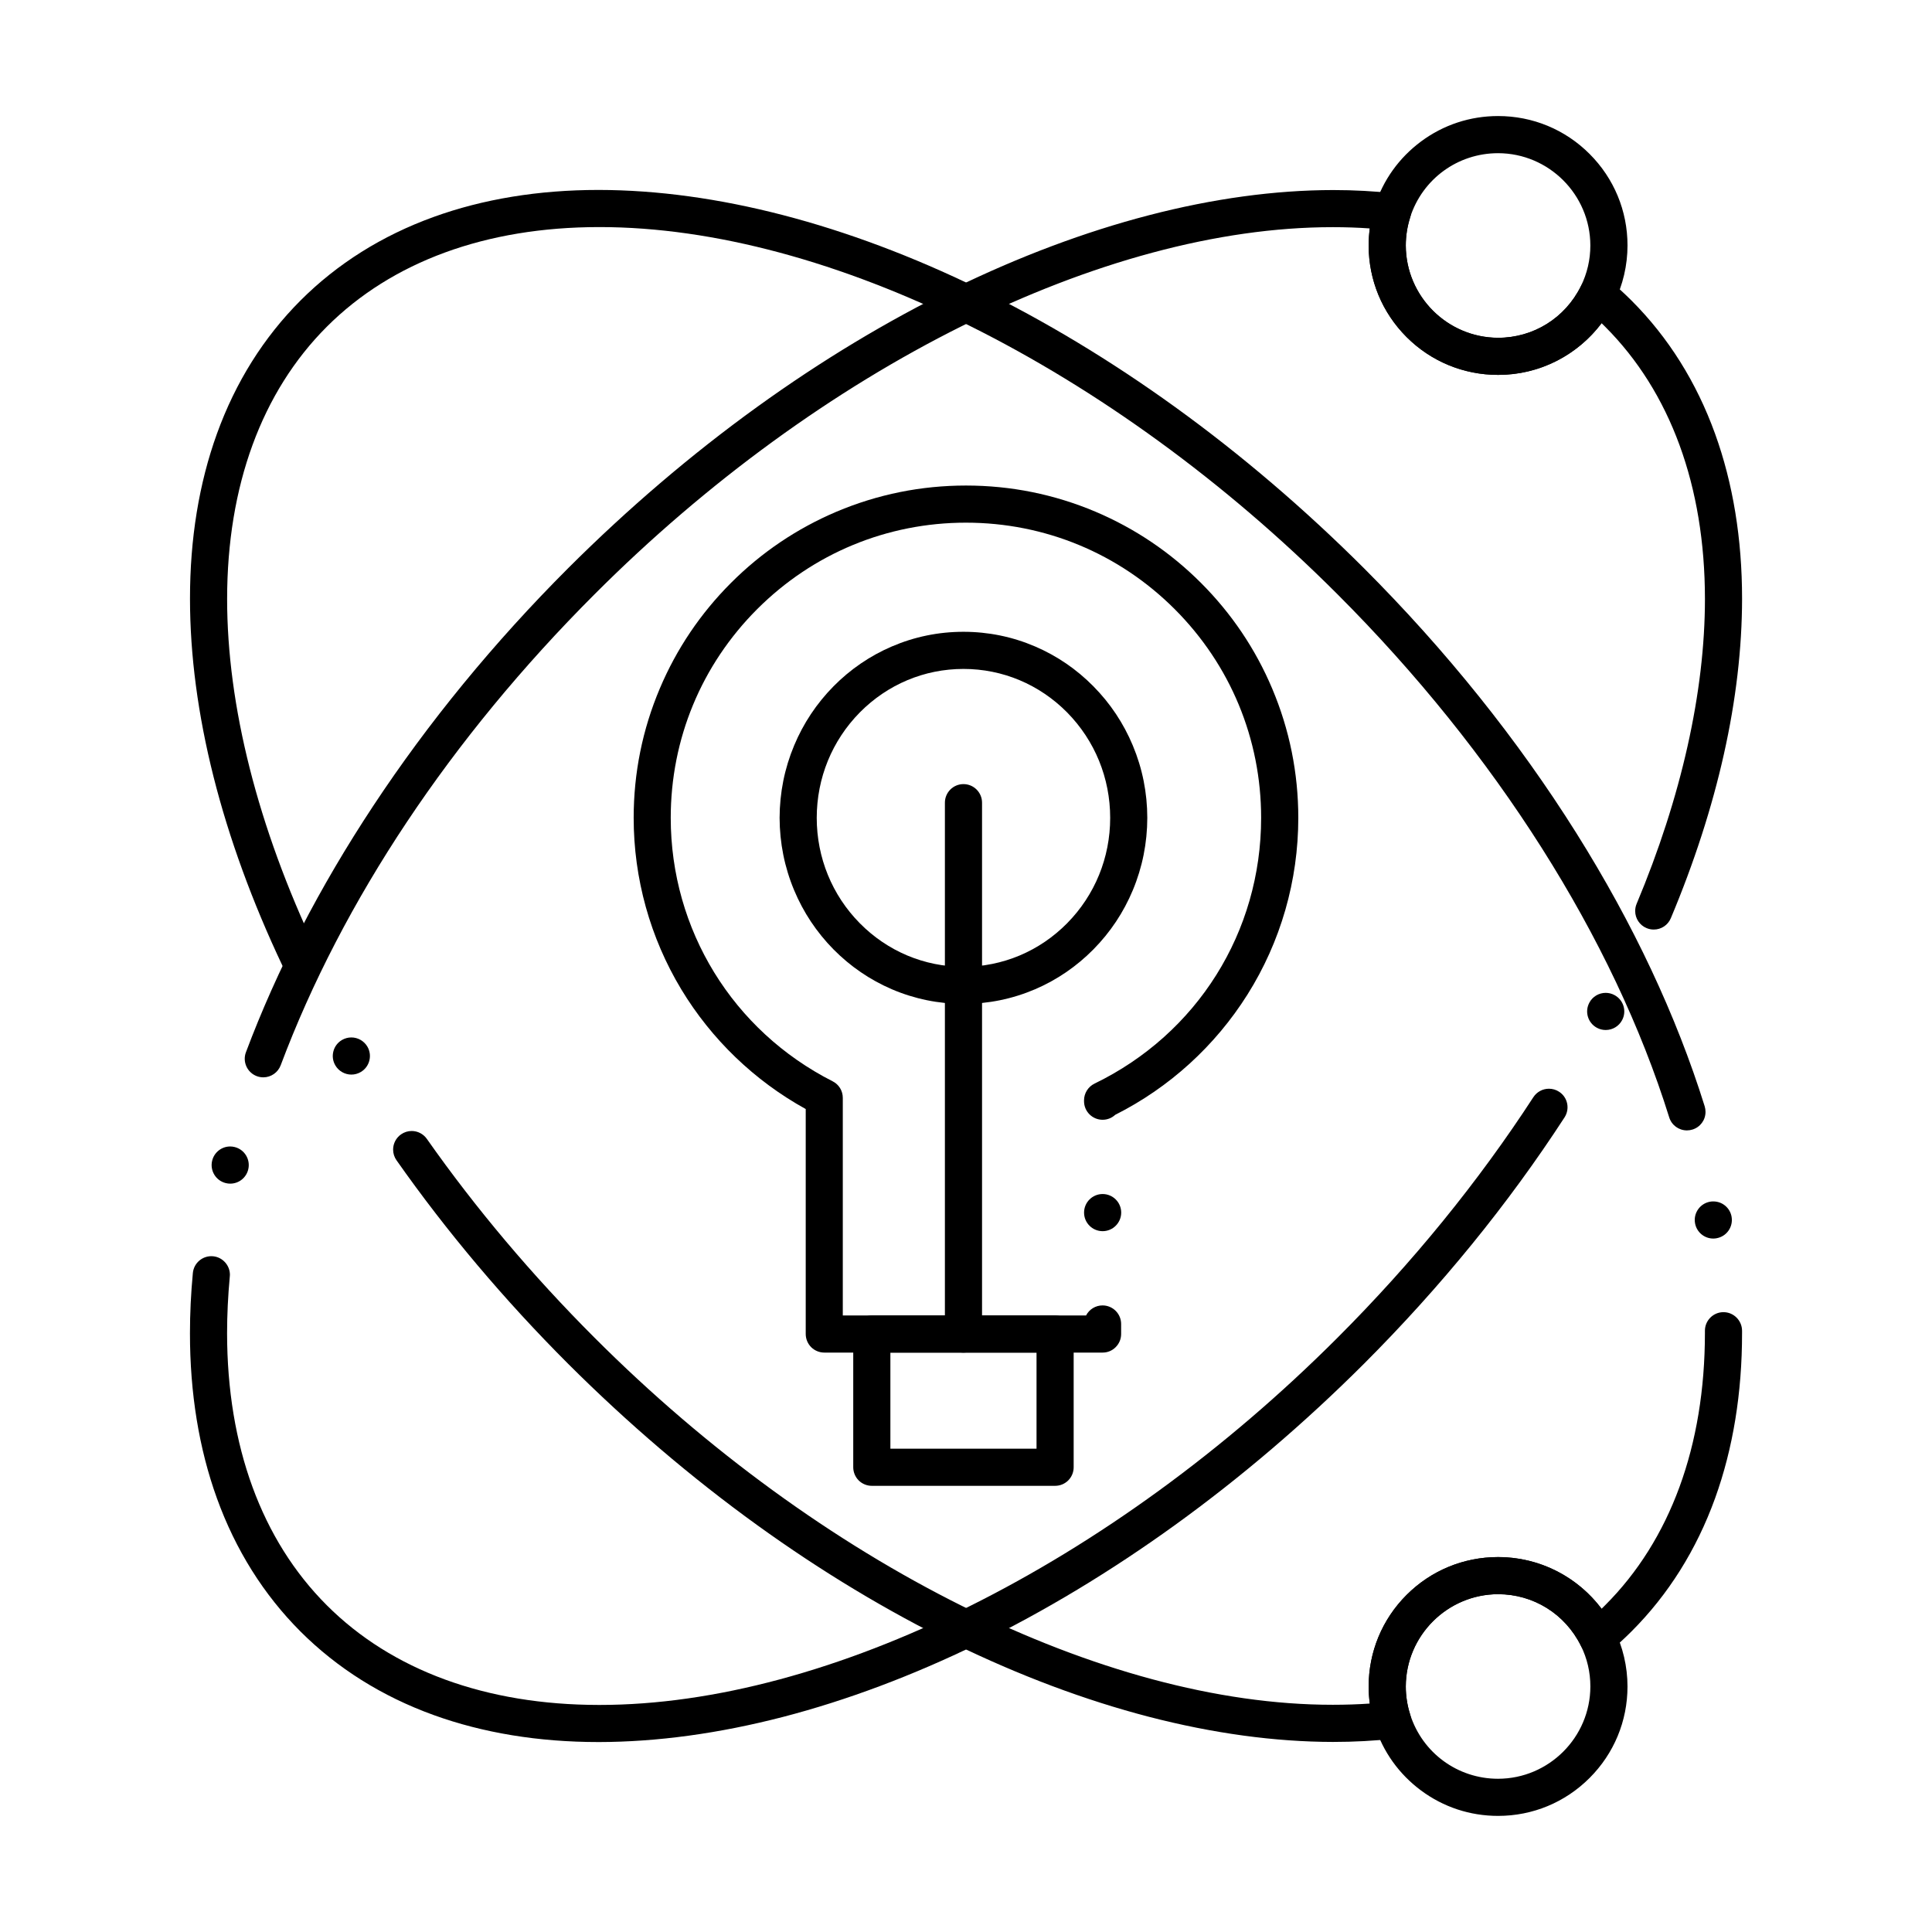 <?xml version="1.0" encoding="UTF-8"?>
<!-- Uploaded to: ICON Repo, www.iconrepo.com, Generator: ICON Repo Mixer Tools -->
<svg fill="#000000" width="800px" height="800px" version="1.1" viewBox="144 144 512 512" xmlns="http://www.w3.org/2000/svg">
 <g>
  <path d="m399.33 502.45c-2.715 0-4.922-2.203-4.922-4.922v-140.81c0-2.715 2.203-4.922 4.922-4.922 2.715 0 4.922 2.203 4.922 4.922v140.81c0 2.719-2.203 4.922-4.922 4.922z"/>
  <path d="m302.7 605.66h-0.109c-15.863 0-30.562-2.41-43.699-7.164-13.648-4.941-25.504-12.387-35.258-22.129-9.75-9.762-17.211-21.637-22.148-35.305-4.754-13.145-7.152-27.867-7.144-43.758 0-5.188 0.254-10.547 0.766-15.941 0.254-2.695 2.648-4.695 5.363-4.438 2.508 0.234 4.469 2.391 4.457 4.922 0 0.137-0.012 0.285-0.031 0.434v0.031c-0.473 5.086-0.719 10.137-0.719 14.996 0.02 29.902 9.152 54.828 26.422 72.098 17.27 17.27 42.195 26.402 72.098 26.422h0.195c60.664 0 135.61-37.305 195.58-97.336 19.855-19.859 37.312-41.309 51.887-63.734 0.918-1.398 2.461-2.234 4.133-2.234 0.945 0 1.879 0.273 2.676 0.797 1.102 0.707 1.859 1.812 2.137 3.102 0.266 1.289 0.02 2.598-0.688 3.699-14.945 23.008-32.848 44.98-53.188 65.328-15.773 15.742-32.617 30.121-50.066 42.715-16.973 12.25-34.508 22.828-52.133 31.422-17.387 8.48-34.793 15.016-51.73 19.414-16.969 4.394-33.379 6.637-48.801 6.66zm-97.691-147.98c-0.395 0-0.789-0.051-1.18-0.148-1.27-0.316-2.352-1.102-3.031-2.223-0.68-1.133-0.887-2.449-0.57-3.731 0.543-2.203 2.508-3.75 4.781-3.75 0.395 0 0.789 0.051 1.172 0.148 2.637 0.648 4.25 3.316 3.602 5.953-0.543 2.203-2.5 3.75-4.773 3.75zm8.77-28.176c-0.59 0-1.172-0.105-1.73-0.312-1.23-0.465-2.203-1.379-2.746-2.566-0.543-1.199-0.59-2.539-0.129-3.769 8.207-21.863 19.562-43.828 33.73-65.277 14.621-22.148 32.008-43.344 51.66-63.004 15.773-15.742 32.609-30.121 50.055-42.715 16.973-12.25 34.508-22.82 52.133-31.418 17.387-8.48 34.793-15.008 51.73-19.406 16.965-4.41 33.387-6.652 48.809-6.672 5.559 0 11.031 0.297 16.277 0.887 1.465 0.156 2.773 0.965 3.582 2.203 0.797 1.238 1.004 2.766 0.562 4.172-0.766 2.402-1.16 4.91-1.16 7.438 0.031 13.461 11.004 24.434 24.461 24.461 9.367 0 17.762-5.234 21.934-13.648 0.668-1.359 1.91-2.32 3.406-2.637 1.465-0.305 3.031 0.09 4.172 1.055 2.008 1.691 3.977 3.492 5.844 5.352 9.75 9.75 17.199 21.629 22.141 35.297 4.754 13.156 7.164 27.875 7.156 43.758-0.012 13.047-1.625 26.883-4.812 41.133-3.16 14.148-7.891 28.781-14.062 43.484-0.766 1.84-2.547 3.019-4.535 3.019-0.648 0-1.289-0.129-1.898-0.383-1.832-0.766-3.012-2.539-3.019-4.527 0-0.66 0.129-1.301 0.383-1.91 11.848-28.242 18.105-56.188 18.105-80.816-0.02-29.895-9.16-54.82-26.422-72.098-0.305-0.305-0.629-0.629-0.965-0.953-3.125 4.16-7.219 7.594-11.836 9.965-4.859 2.481-10.105 3.738-15.598 3.738-9.16 0-17.781-3.562-24.254-10.035-6.477-6.484-10.035-15.094-10.047-24.254 0-1.516 0.109-3.039 0.305-4.527-3.168-0.227-6.434-0.336-9.723-0.336h-0.195c-60.672 0-135.62 37.293-195.57 97.328-38.023 38.023-66.773 81.172-83.137 124.78-0.719 1.918-2.57 3.195-4.606 3.195zm355.75-12.543c-0.809 0-1.613-0.195-2.32-0.582-1.16-0.621-2.008-1.652-2.391-2.914-0.375-1.258-0.246-2.578 0.375-3.738v-0.012c0.855-1.605 2.519-2.598 4.34-2.598 0.805 0 1.613 0.207 2.32 0.59 1.16 0.621 2.008 1.652 2.391 2.914 0.375 1.25 0.246 2.59-0.375 3.738-0.855 1.609-2.519 2.602-4.34 2.602z"/>
  <path d="m541.01 243.34c-9.16 0-17.781-3.562-24.254-10.035-6.477-6.484-10.035-15.094-10.047-24.254 0-3.543 0.543-7.047 1.625-10.422 2.184-6.879 6.426-12.801 12.25-17.133 5.934-4.41 13-6.742 20.43-6.742 9.16 0 17.77 3.562 24.246 10.047 6.477 6.477 10.047 15.086 10.047 24.246 0 5.246-1.219 10.488-3.543 15.172-2.785 5.648-7.074 10.422-12.41 13.805-5.484 3.477-11.832 5.316-18.344 5.316zm-0.02-58.742c-10.676 0-20.035 6.84-23.293 17.012-0.758 2.402-1.152 4.91-1.152 7.438 0.031 13.461 11.004 24.434 24.461 24.461v0.039l0.012-0.039c9.359 0 17.75-5.234 21.922-13.648 1.672-3.387 2.519-7.027 2.519-10.812-0.02-13.461-10.992-24.434-24.453-24.453z"/>
  <path d="m497.29 605.63c-15.418-0.02-31.832-2.262-48.809-6.66-16.934-4.398-34.34-10.934-51.719-19.406-17.625-8.602-35.168-19.168-52.141-31.422-17.445-12.594-34.281-26.973-50.055-42.715-16.914-16.914-32.215-35.059-45.48-53.934 0 0 0-0.012-0.012-0.012-0.59-0.836-0.895-1.832-0.895-2.856 0.012-1.594 0.797-3.09 2.098-4.004 0.836-0.582 1.812-0.895 2.824-0.895 1.605 0 3.109 0.789 4.023 2.098 12.941 18.41 27.875 36.121 44.398 52.645 59.965 60.035 134.9 97.316 195.57 97.316h0.195c3.266 0 6.543-0.105 9.723-0.324-0.195-1.484-0.305-3.012-0.305-4.527 0.012-9.16 3.57-17.781 10.047-24.254 6.473-6.473 15.094-10.031 24.258-10.031 5.492 0 10.734 1.258 15.598 3.738 4.613 2.359 8.711 5.805 11.828 9.957 0.324-0.305 0.648-0.629 0.965-0.957 17.27-17.27 26.402-42.203 26.422-72.098v-0.602c-0.02-2.715 2.184-4.941 4.898-4.949h0.012c2.707 0 4.91 2.203 4.93 4.91v0.641c0.012 15.891-2.402 30.613-7.144 43.758-4.941 13.668-12.398 25.543-22.152 35.297-1.852 1.852-3.816 3.652-5.844 5.363-1.152 0.965-2.715 1.359-4.172 1.043-1.484-0.305-2.734-1.27-3.406-2.629-4.172-8.414-12.574-13.648-21.934-13.648-13.461 0.031-24.434 11.004-24.461 24.461 0 2.527 0.395 5.039 1.16 7.43 0.441 1.418 0.234 2.941-0.57 4.184-0.797 1.238-2.106 2.047-3.582 2.203-5.246 0.586-10.719 0.879-16.27 0.879zm100.75-133.4c-2.402 0-4.43-1.723-4.84-4.074v-0.012c-0.227-1.301 0.07-2.609 0.828-3.68 0.758-1.074 1.891-1.781 3.18-2.008 0.285-0.051 0.57-0.066 0.844-0.066 2.391 0 4.43 1.711 4.84 4.074v0.02c0.219 1.289-0.078 2.59-0.828 3.66-0.758 1.074-1.891 1.781-3.188 2.008-0.273 0.047-0.551 0.078-0.836 0.078zm-6.988-28.664c-2.164 0-4.055-1.387-4.695-3.453-14.809-47.516-46.012-96.738-87.883-138.6-59.969-60.043-134.9-97.336-195.57-97.336h-0.207c-29.895 0.02-54.828 9.152-72.09 26.41-17.27 17.27-26.398 42.203-26.418 72.098-0.012 28.309 8.129 60.469 23.539 92.988 0.562 1.191 0.629 2.527 0.188 3.769-0.441 1.23-1.34 2.223-2.527 2.785-0.66 0.316-1.367 0.473-2.106 0.473-1.891 0-3.633-1.102-4.449-2.812-7.969-16.848-14.109-33.672-18.234-49.996-4.144-16.418-6.25-32.289-6.25-47.207-0.012-15.883 2.391-30.602 7.144-43.75 4.941-13.676 12.398-25.543 22.148-35.305 9.742-9.742 21.609-17.191 35.258-22.129 13.125-4.754 27.836-7.164 43.699-7.164h0.098c15.418 0.02 31.844 2.262 48.816 6.672 16.934 4.398 34.34 10.922 51.73 19.406 17.625 8.602 35.168 19.18 52.141 31.43 17.445 12.594 34.281 26.973 50.055 42.715 21.824 21.836 40.777 45.473 56.324 70.238 15.055 23.988 26.488 48.336 33.996 72.383 0.148 0.48 0.219 0.973 0.219 1.465 0.012 2.164-1.387 4.055-3.453 4.695-0.484 0.152-0.977 0.223-1.469 0.223zm-353.93-14.789c-1.742 0-3.375-0.934-4.25-2.43-0.668-1.133-0.855-2.449-0.523-3.731 0.324-1.27 1.133-2.332 2.262-3.004 0.758-0.441 1.625-0.68 2.5-0.68 1.73 0 3.356 0.926 4.242 2.422 0.668 1.129 0.848 2.461 0.523 3.731-0.336 1.277-1.133 2.344-2.273 3.012-0.75 0.441-1.613 0.68-2.481 0.68z"/>
  <path d="m541.01 625.23c-7.43 0-14.496-2.332-20.43-6.742-5.824-4.328-10.066-10.254-12.25-17.133-1.074-3.367-1.625-6.867-1.625-10.422 0.012-9.16 3.57-17.77 10.047-24.254 6.477-6.477 15.094-10.035 24.254-10.047 6.516 0.012 12.859 1.84 18.344 5.324 5.332 3.387 9.625 8.156 12.41 13.805 2.32 4.684 3.543 9.93 3.543 15.172 0 9.16-3.57 17.77-10.047 24.246-6.477 6.481-15.086 10.051-24.246 10.051zm0-58.754c-13.461 0.031-24.434 11.004-24.461 24.461 0 2.527 0.395 5.027 1.16 7.43 3.246 10.184 12.605 17.023 23.281 17.023h0.02c13.461-0.02 24.434-10.992 24.453-24.453 0-3.789-0.844-7.43-2.519-10.812-4.172-8.414-12.566-13.648-21.922-13.648z"/>
  <path d="m399.33 410.05c-6.594-0.012-12.98-1.32-18.98-3.887-5.797-2.488-11-6.051-15.477-10.578-4.457-4.527-7.969-9.801-10.422-15.676-2.539-6.07-3.828-12.527-3.848-19.168 0.02-6.652 1.309-13.098 3.848-19.168 2.449-5.875 5.965-11.148 10.422-15.676 4.477-4.535 9.684-8.09 15.477-10.578 6.004-2.578 12.387-3.887 18.98-3.887 6.582 0 12.969 1.309 18.98 3.887 5.797 2.488 11.004 6.043 15.469 10.578 4.469 4.527 7.981 9.801 10.43 15.676 2.539 6.07 3.828 12.516 3.836 19.168-0.012 6.641-1.301 13.098-3.836 19.168-2.449 5.875-5.965 11.148-10.43 15.676-4.469 4.527-9.672 8.09-15.469 10.578-6.012 2.57-12.395 3.879-18.98 3.887zm0-88.777c-10.371 0-20.121 4.102-27.473 11.531-7.359 7.469-11.406 17.387-11.414 27.938 0.012 10.547 4.055 20.469 11.414 27.926 7.352 7.438 17.102 11.531 27.473 11.543 10.363-0.012 20.121-4.102 27.473-11.543 7.352-7.457 11.406-17.379 11.406-27.926s-4.055-20.469-11.406-27.938c-7.348-7.426-17.109-11.531-27.473-11.531z"/>
  <path d="m436.21 502.45h-73.762c-1.301 0-2.566-0.523-3.484-1.438-0.914-0.918-1.438-2.184-1.438-3.484v-59.621c-13.559-7.481-24.965-18.449-32.984-31.723-8.246-13.676-12.613-29.391-12.613-45.441 0-11.887 2.332-23.418 6.926-34.281 4.43-10.488 10.785-19.906 18.875-27.996 8.078-8.09 17.504-14.434 27.984-18.875 10.863-4.586 22.395-6.918 34.281-6.918 11.887 0 23.418 2.332 34.281 6.918 10.48 4.438 19.898 10.785 27.984 18.875 8.09 8.09 14.445 17.504 18.875 27.996 4.594 10.863 6.926 22.395 6.926 34.281 0 16.629-4.664 32.828-13.473 46.828-8.582 13.629-20.691 24.648-35.051 31.871-0.906 0.848-2.098 1.309-3.336 1.309-2.715 0-4.922-2.203-4.922-4.922v-0.227c0-1.867 1.082-3.609 2.773-4.43 27.246-13.207 44.16-40.195 44.16-70.434 0-20.891-8.141-40.539-22.918-55.32-14.781-14.77-34.422-22.906-55.312-22.906s-40.531 8.137-55.312 22.906c-14.781 14.781-22.918 34.43-22.918 55.32 0 29.629 16.434 56.383 42.902 69.816 1.664 0.836 2.695 2.519 2.695 4.387v57.664h64.473c0.848-1.633 2.519-2.656 4.367-2.656 2.707 0 4.922 2.203 4.922 4.922v2.656c0 1.32-0.512 2.547-1.445 3.484-0.91 0.926-2.148 1.438-3.457 1.438zm0-32.176c-2.715 0-4.922-2.203-4.922-4.922 0-2.715 2.203-4.922 4.922-4.922 2.707 0 4.922 2.203 4.922 4.922-0.004 2.715-2.219 4.922-4.922 4.922z"/>
  <path d="m423.61 537.76h-48.57c-1.301 0-2.566-0.523-3.484-1.438-0.914-0.918-1.438-2.184-1.438-3.484v-35.305c0-1.289 0.523-2.559 1.438-3.473 0.914-0.914 2.184-1.445 3.484-1.445h48.57c1.297 0 2.559 0.531 3.484 1.445 0.914 0.914 1.438 2.184 1.438 3.473v35.309c0 1.309-0.512 2.547-1.438 3.484-0.934 0.922-2.164 1.434-3.484 1.434zm-43.648-9.84h38.73v-25.465h-38.73z"/>
 </g>
</svg>